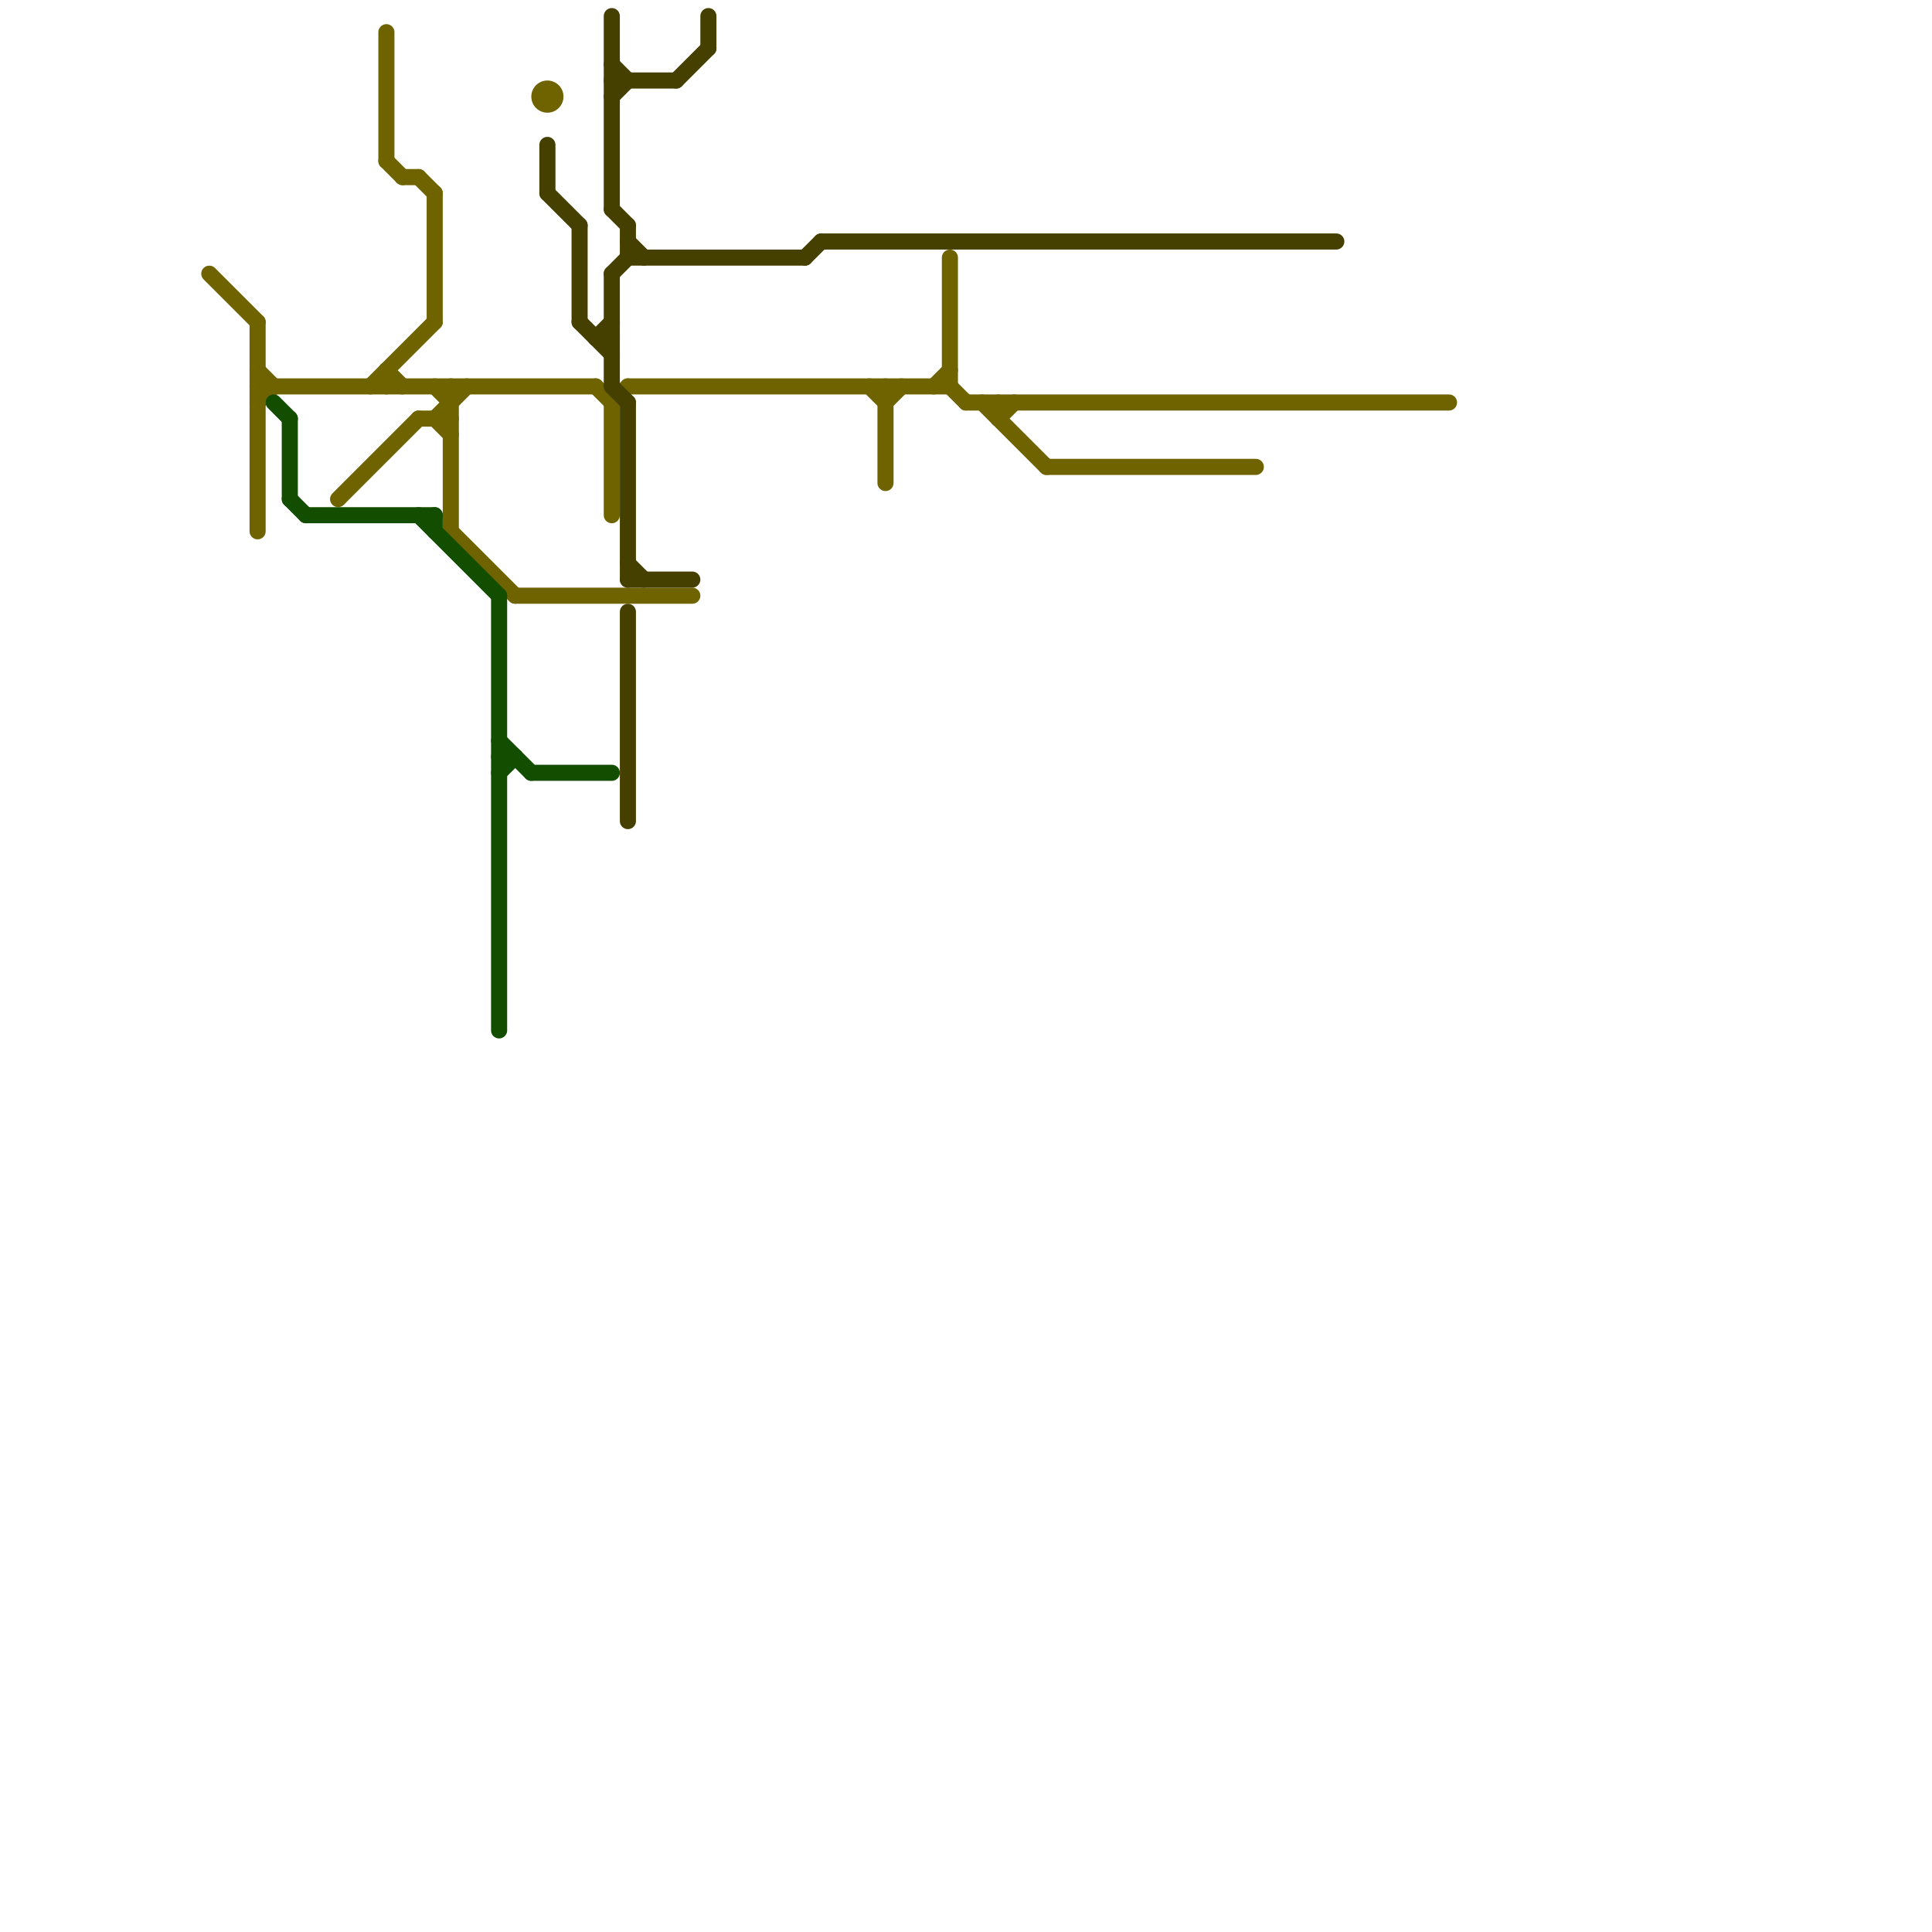
<svg version="1.1" xmlns="http://www.w3.org/2000/svg" viewBox="0 0 120 120">
<style>text { font: 1px Helvetica; font-weight: 600; white-space: pre; dominant-baseline: central; } line { stroke-width: 1; fill: none; stroke-linecap: round; stroke-linejoin: round; } .c0 { stroke: #6f6300 } .c1 { stroke: #453f00 } .c2 { stroke: #134d00 }</style><defs><g id="ct-xf"><circle r="0.5" fill="#fff" stroke="#000" stroke-width="0.2"/></g><g id="ct"><circle r="0.5" fill="#fff" stroke="#000" stroke-width="0.1"/></g></defs><line class="c0" x1="59" y1="16" x2="59" y2="24"/><line class="c0" x1="21" y1="31" x2="26" y2="26"/><line class="c0" x1="23" y1="24" x2="27" y2="20"/><line class="c0" x1="13" y1="17" x2="16" y2="20"/><line class="c0" x1="38" y1="25" x2="38" y2="32"/><line class="c0" x1="16" y1="24" x2="37" y2="24"/><line class="c0" x1="65" y1="29" x2="78" y2="29"/><line class="c0" x1="24" y1="23" x2="24" y2="24"/><line class="c0" x1="60" y1="25" x2="90" y2="25"/><line class="c0" x1="27" y1="26" x2="29" y2="24"/><line class="c0" x1="62" y1="25" x2="62" y2="26"/><line class="c0" x1="54" y1="24" x2="55" y2="25"/><line class="c0" x1="38" y1="25" x2="39" y2="24"/><line class="c0" x1="59" y1="24" x2="60" y2="25"/><line class="c0" x1="32" y1="37" x2="43" y2="37"/><line class="c0" x1="24" y1="2" x2="24" y2="10"/><line class="c0" x1="55" y1="25" x2="56" y2="24"/><line class="c0" x1="39" y1="24" x2="59" y2="24"/><line class="c0" x1="27" y1="26" x2="28" y2="27"/><line class="c0" x1="26" y1="26" x2="28" y2="26"/><line class="c0" x1="27" y1="12" x2="27" y2="20"/><line class="c0" x1="62" y1="26" x2="63" y2="25"/><line class="c0" x1="27" y1="24" x2="28" y2="25"/><line class="c0" x1="24" y1="23" x2="25" y2="24"/><line class="c0" x1="28" y1="24" x2="28" y2="33"/><line class="c0" x1="26" y1="11" x2="27" y2="12"/><line class="c0" x1="58" y1="24" x2="59" y2="23"/><line class="c0" x1="61" y1="25" x2="65" y2="29"/><line class="c0" x1="16" y1="20" x2="16" y2="33"/><line class="c0" x1="25" y1="11" x2="26" y2="11"/><line class="c0" x1="16" y1="25" x2="17" y2="24"/><line class="c0" x1="37" y1="24" x2="38" y2="25"/><line class="c0" x1="28" y1="33" x2="32" y2="37"/><line class="c0" x1="55" y1="24" x2="55" y2="30"/><line class="c0" x1="16" y1="23" x2="17" y2="24"/><line class="c0" x1="24" y1="10" x2="25" y2="11"/><circle cx="34" cy="6" r="1" fill="#6f6300" /><line class="c1" x1="42" y1="5" x2="44" y2="3"/><line class="c1" x1="39" y1="14" x2="39" y2="16"/><line class="c1" x1="38" y1="1" x2="38" y2="13"/><line class="c1" x1="36" y1="14" x2="36" y2="20"/><line class="c1" x1="38" y1="24" x2="39" y2="25"/><line class="c1" x1="34" y1="9" x2="34" y2="12"/><line class="c1" x1="38" y1="17" x2="38" y2="24"/><line class="c1" x1="37" y1="21" x2="38" y2="21"/><line class="c1" x1="34" y1="12" x2="36" y2="14"/><line class="c1" x1="50" y1="16" x2="51" y2="15"/><line class="c1" x1="39" y1="35" x2="40" y2="36"/><line class="c1" x1="38" y1="13" x2="39" y2="14"/><line class="c1" x1="38" y1="4" x2="39" y2="5"/><line class="c1" x1="44" y1="1" x2="44" y2="3"/><line class="c1" x1="51" y1="15" x2="83" y2="15"/><line class="c1" x1="39" y1="15" x2="40" y2="16"/><line class="c1" x1="36" y1="20" x2="38" y2="22"/><line class="c1" x1="38" y1="17" x2="39" y2="16"/><line class="c1" x1="37" y1="21" x2="38" y2="20"/><line class="c1" x1="39" y1="38" x2="39" y2="51"/><line class="c1" x1="39" y1="36" x2="43" y2="36"/><line class="c1" x1="39" y1="16" x2="50" y2="16"/><line class="c1" x1="38" y1="5" x2="42" y2="5"/><line class="c1" x1="38" y1="6" x2="39" y2="5"/><line class="c1" x1="39" y1="25" x2="39" y2="36"/><line class="c2" x1="31" y1="47" x2="32" y2="47"/><line class="c2" x1="17" y1="25" x2="18" y2="26"/><line class="c2" x1="26" y1="32" x2="31" y2="37"/><line class="c2" x1="19" y1="32" x2="27" y2="32"/><line class="c2" x1="31" y1="37" x2="31" y2="64"/><line class="c2" x1="31" y1="48" x2="32" y2="47"/><line class="c2" x1="31" y1="46" x2="33" y2="48"/><line class="c2" x1="18" y1="26" x2="18" y2="31"/><line class="c2" x1="33" y1="48" x2="38" y2="48"/><line class="c2" x1="18" y1="31" x2="19" y2="32"/><line class="c2" x1="27" y1="32" x2="27" y2="33"/>
</svg>
